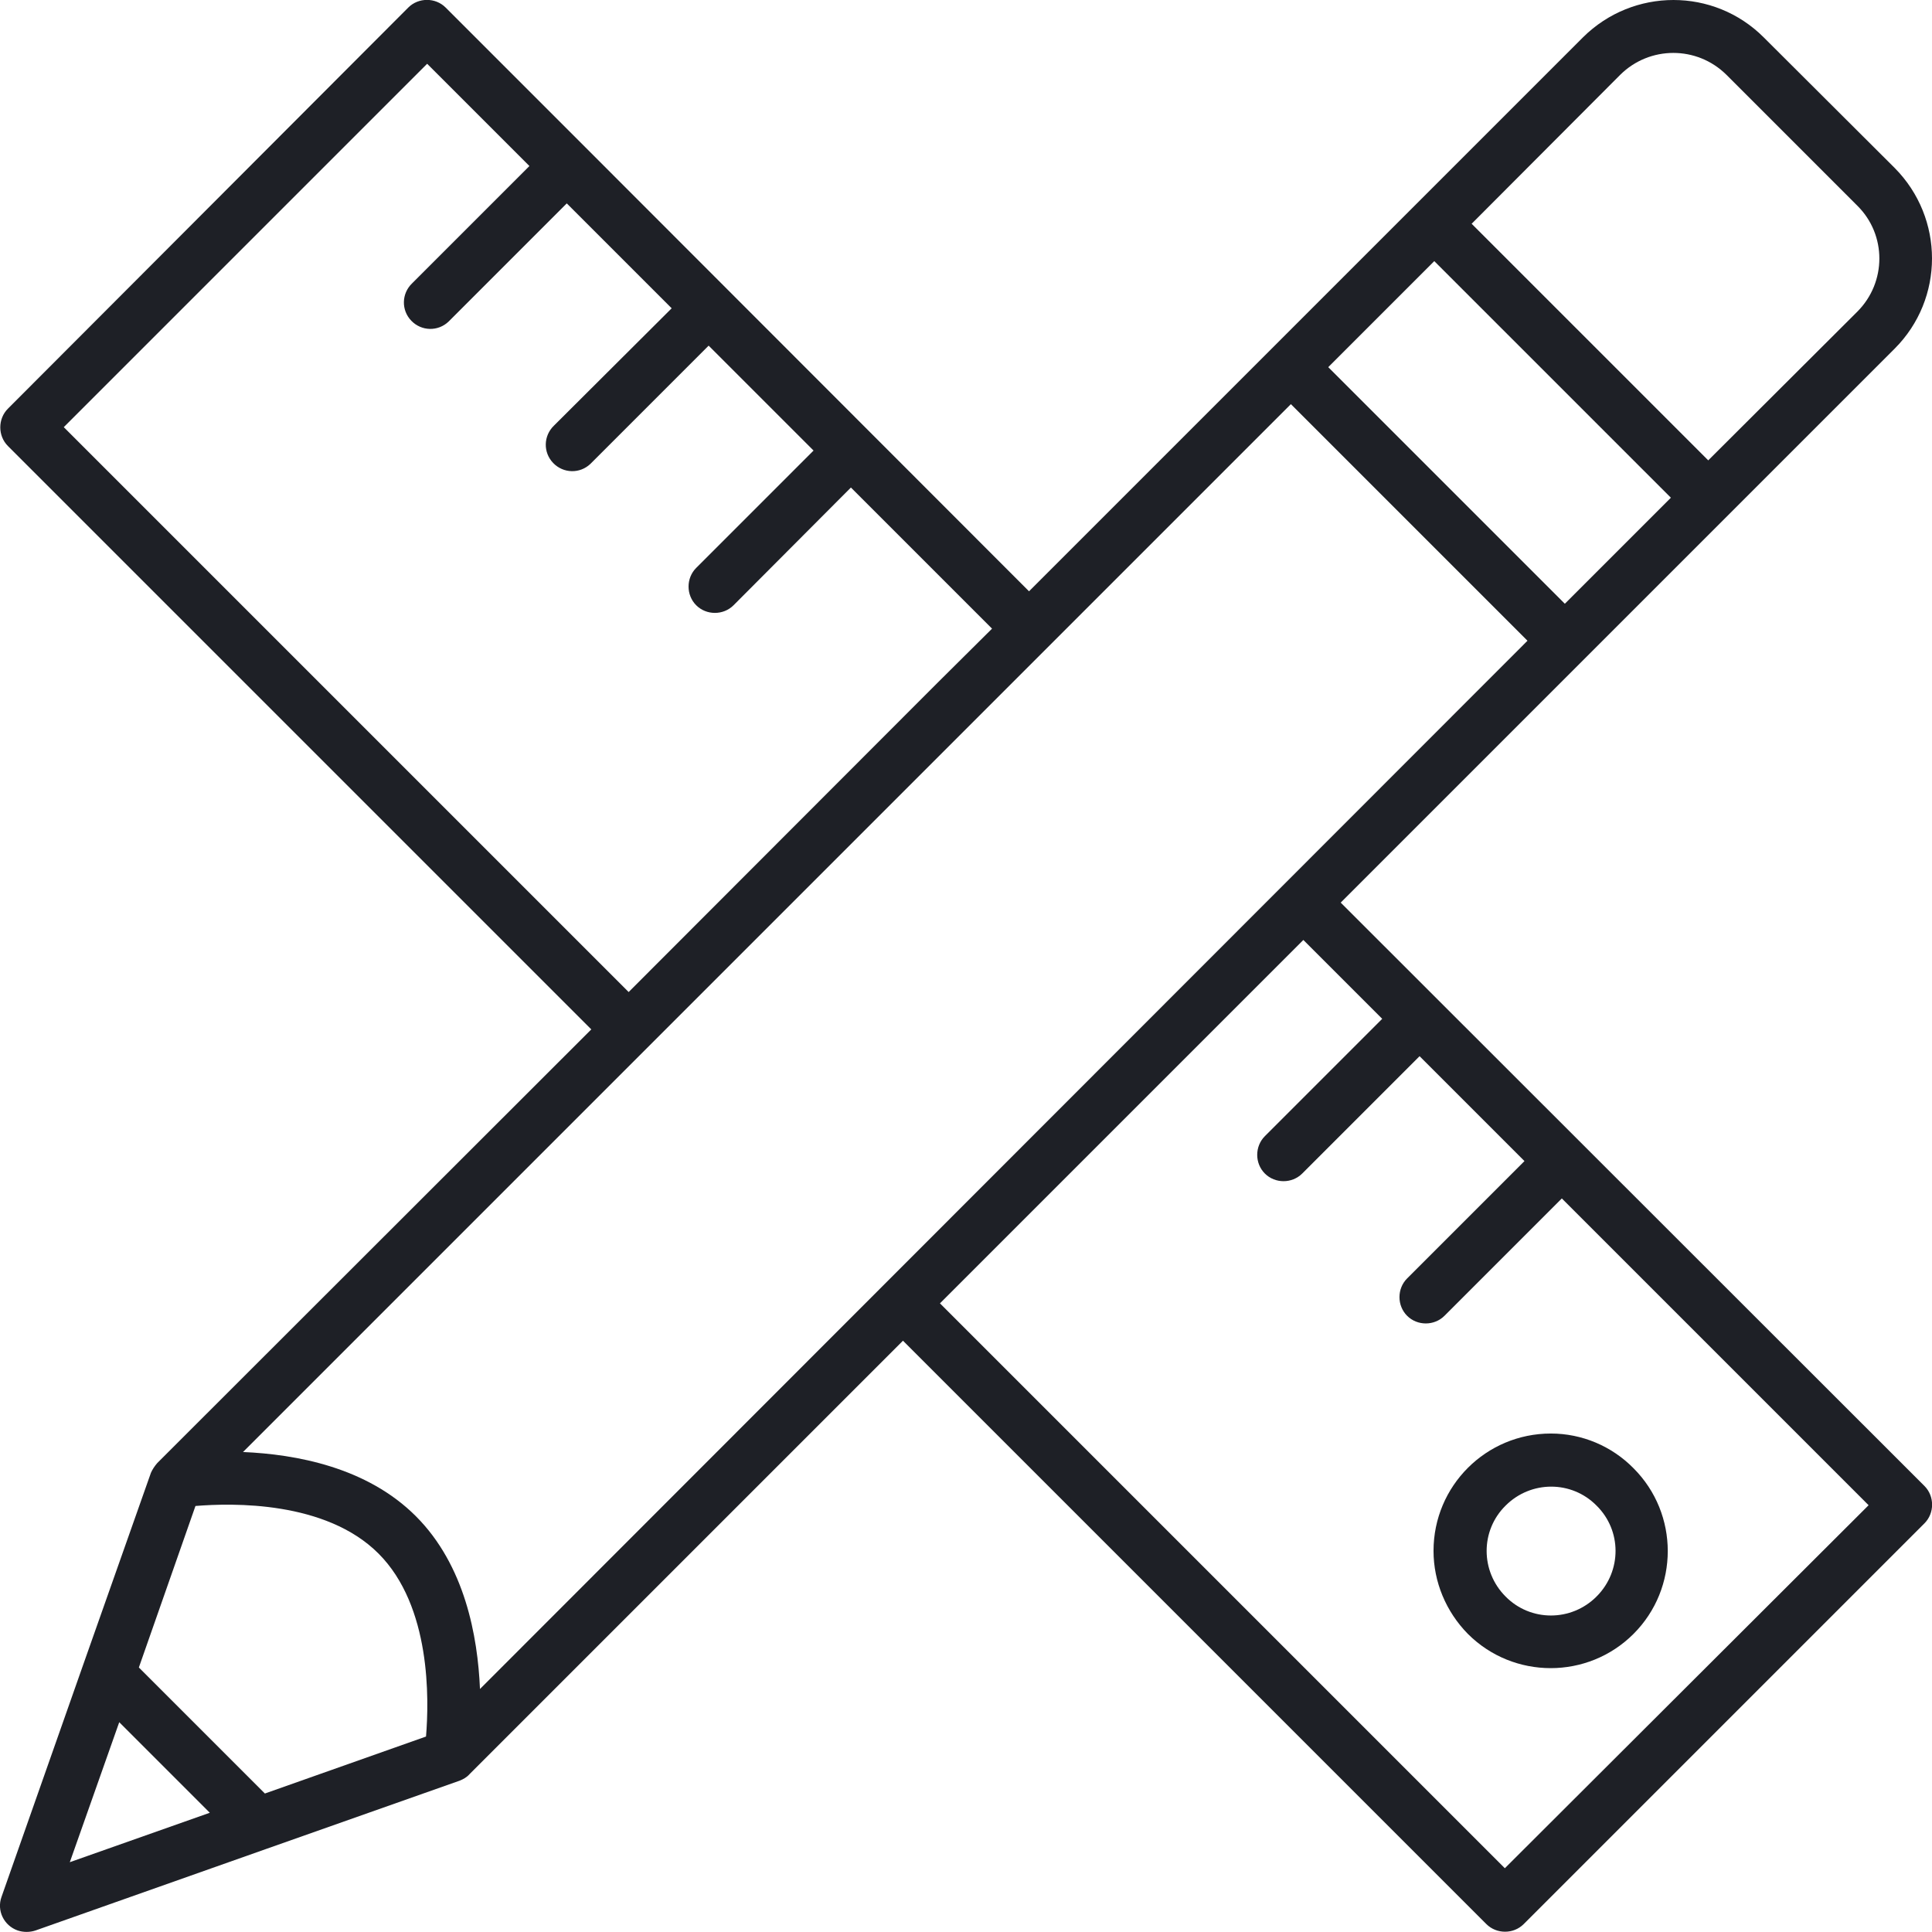 <?xml version="1.0" encoding="UTF-8"?> <!-- Generator: Adobe Illustrator 24.0.2, SVG Export Plug-In . SVG Version: 6.00 Build 0) --> <svg xmlns="http://www.w3.org/2000/svg" xmlns:xlink="http://www.w3.org/1999/xlink" id="Layer_1" x="0px" y="0px" viewBox="0 0 512 512" style="enable-background:new 0 0 512 512;" xml:space="preserve"> <style type="text/css"> .st0{fill:#1E2026;} </style> <g> <path class="st0" d="M411,379.9c-17.2,0-31.1,13.9-31.1,31.1c0,8.2,3.3,16.1,9.1,22c12.1,12.1,31.8,12.1,43.9,0s12.1-31.8,0-43.9 C427.1,383.2,419.2,379.9,411,379.9L411,379.9z M423.1,423.1c-6.7,6.7-17.5,6.7-24.1,0c-6.7-6.7-6.7-17.5,0-24.1 c6.7-6.7,17.5-6.7,24.1,0c6.7,6.6,6.7,17.3,0.1,24C423.2,423,423.1,423,423.1,423.1z"></path> <path class="st0" d="M355.3,239.2l64.4-64.4l38-38l44.4-44.4c13.2-13.2,13.2-34.6,0-47.9c0,0,0,0,0,0L467.4,9.9 c-13.2-13.2-34.6-13.2-47.9,0l-44.4,44.4l-38,38l-64.4,64.4L155.1,39l-37-37c-2.7-2.7-7.2-2.7-9.9,0c0,0,0,0,0,0L2.1,108.3 c-2.7,2.7-2.7,7.2,0,9.9c0,0,0,0,0,0l154.6,154.6L41.7,387.7c-0.7,0.8-1.3,1.7-1.7,2.6l-18,51L0.4,502.7c-1.3,3.6,0.6,7.6,4.3,8.9 c1.5,0.5,3.2,0.5,4.7,0l61.4-21.7l51-18c1-0.4,1.9-0.9,2.6-1.7l114.9-114.9l154.6,154.6c2.7,2.7,7.2,2.7,9.9,0c0,0,0,0,0,0 l106.2-106.2c2.7-2.7,2.7-7.2,0-9.9c0,0,0,0,0,0L355.3,239.2z M429.4,19.8c7.8-7.7,20.3-7.7,28.1,0l34.7,34.7 c7.8,7.7,7.8,20.3,0,28.1c0,0,0,0,0,0L452.7,122L390,59.3L429.4,19.8z M380.1,69.2l62.7,62.7L414.7,160L352,97.3L380.1,69.2z M166.6,262.9L16.9,113.2l96.3-96.3L140.3,44l-31.1,31.1c-2.8,2.7-2.9,7.1-0.2,9.9c2.7,2.8,7.1,2.9,9.9,0.2 c0.1-0.1,0.1-0.1,0.2-0.2l31.1-31.1L178,81.7l-31.2,31.1c-2.8,2.7-2.9,7.1-0.2,9.9c2.7,2.8,7.1,2.9,9.9,0.2 c0.1-0.1,0.1-0.1,0.2-0.2l31.1-31.1l27.8,27.8l-31.1,31.1c-2.7,2.7-2.7,7.2,0,9.9c2.7,2.7,7.2,2.7,9.9,0l0,0l31.1-31.2l37.4,37.4 L248.4,181L166.6,262.9z M51.8,399.1c9.7-0.8,34.5-1.4,48.5,12.6s13.4,38.8,12.6,48.5l-42.7,15.1l-16.7-16.7l-16.7-16.7L51.8,399.1 z M18.5,493.5l13.1-37.1l24,24L18.5,493.5z M110.2,401.8c-13-13-31.8-16.4-45.8-17l277.7-277.7l62.7,62.7L127.2,447.6 C126.6,433.6,123.2,414.8,110.2,401.8L110.2,401.8z M398.8,495.1L249.1,345.4l96.3-96.3l20.9,20.9l-31.1,31.1 c-2.7,2.7-2.7,7.2,0,9.9s7.2,2.7,9.9,0l31.1-31.1l27.8,27.8l-31.1,31.1c-2.7,2.7-2.7,7.2,0,9.9s7.2,2.7,9.9,0l31.1-31.1l81.3,81.3 L398.8,495.1z"></path> </g> </svg> 